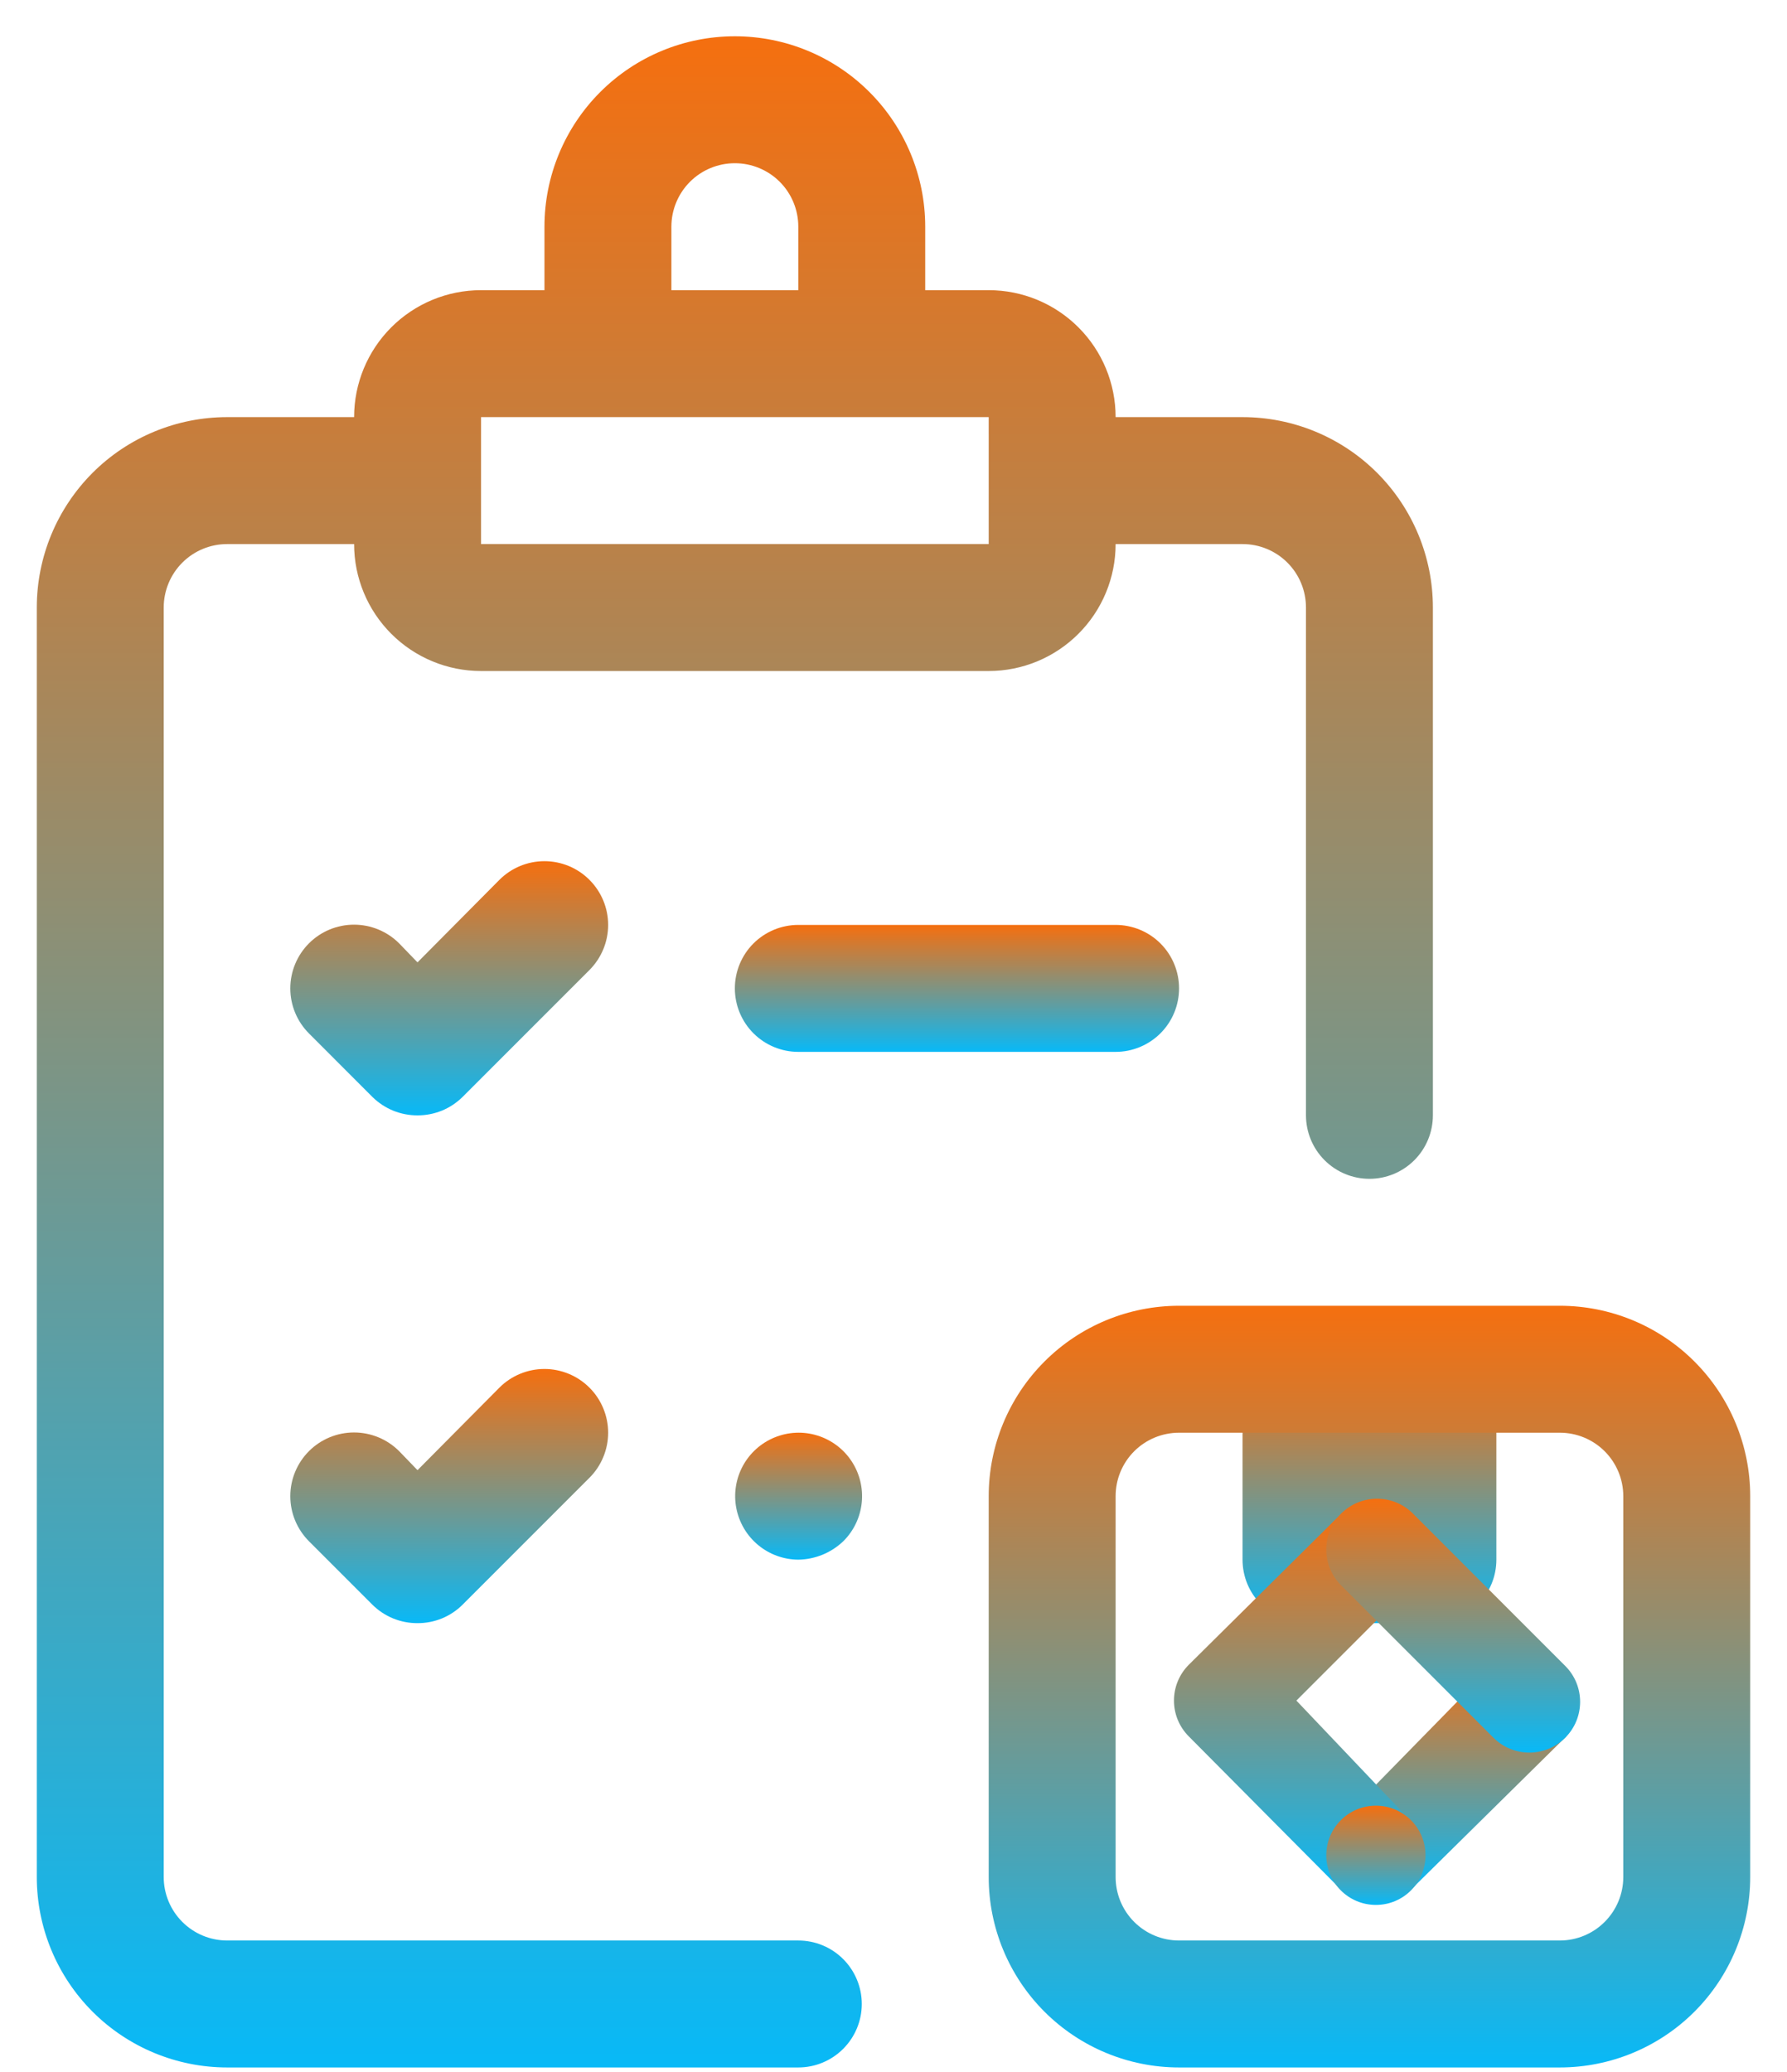 <svg width="44" height="51" viewBox="0 0 44 51" fill="none" xmlns="http://www.w3.org/2000/svg">
<path d="M30.594 10.268H27.469C27.469 9.439 27.14 8.644 26.553 8.058C25.967 7.472 25.173 7.143 24.344 7.143H22.781V5.58C22.781 4.337 22.287 3.145 21.408 2.266C20.529 1.386 19.337 0.893 18.094 0.893C16.851 0.893 15.658 1.386 14.779 2.266C13.9 3.145 13.406 4.337 13.406 5.58V7.143H11.844C11.015 7.143 10.22 7.472 9.634 8.058C9.048 8.644 8.719 9.439 8.719 10.268H5.594C4.351 10.268 3.158 10.761 2.279 11.64C1.4 12.52 0.906 13.712 0.906 14.955V46.205C0.906 47.448 1.4 48.641 2.279 49.52C3.158 50.399 4.351 50.893 5.594 50.893H19.656C20.071 50.893 20.468 50.728 20.761 50.435C21.054 50.142 21.219 49.745 21.219 49.33C21.219 48.916 21.054 48.518 20.761 48.225C20.468 47.932 20.071 47.768 19.656 47.768H5.594C5.179 47.768 4.782 47.603 4.489 47.31C4.196 47.017 4.031 46.62 4.031 46.205V14.955C4.031 14.541 4.196 14.143 4.489 13.85C4.782 13.557 5.179 13.393 5.594 13.393H8.719C8.719 14.221 9.048 15.016 9.634 15.602C10.22 16.188 11.015 16.518 11.844 16.518H24.344C25.173 16.518 25.967 16.188 26.553 15.602C27.14 15.016 27.469 14.221 27.469 13.393H30.594C31.008 13.393 31.406 13.557 31.699 13.85C31.992 14.143 32.156 14.541 32.156 14.955V27.455C32.156 27.869 32.321 28.267 32.614 28.56C32.907 28.853 33.304 29.018 33.719 29.018C34.133 29.018 34.531 28.853 34.824 28.56C35.117 28.267 35.281 27.869 35.281 27.455V14.955C35.281 13.712 34.787 12.52 33.908 11.64C33.029 10.761 31.837 10.268 30.594 10.268ZM16.531 5.58C16.531 5.166 16.696 4.768 16.989 4.475C17.282 4.182 17.679 4.018 18.094 4.018C18.508 4.018 18.906 4.182 19.199 4.475C19.492 4.768 19.656 5.166 19.656 5.58V7.143H16.531V5.58ZM11.844 13.393V10.268H24.344V11.83V13.393H11.844Z" fill="url(#paint0_linear_1158_24721)"/>
<path d="M19.655 38.393C19.294 38.391 18.944 38.263 18.666 38.032C18.388 37.802 18.199 37.481 18.13 37.127C18.061 36.772 18.118 36.404 18.29 36.086C18.462 35.769 18.739 35.52 19.073 35.384C19.408 35.247 19.779 35.23 20.125 35.337C20.47 35.444 20.768 35.666 20.967 35.968C21.166 36.269 21.255 36.63 21.218 36.99C21.181 37.349 21.021 37.685 20.764 37.939C20.465 38.225 20.069 38.387 19.655 38.393Z" fill="url(#paint1_linear_1158_24721)"/>
<path d="M10.28 39.956C10.074 39.957 9.87 39.917 9.68 39.84C9.49 39.762 9.316 39.647 9.17 39.502L7.608 37.94C7.314 37.646 7.148 37.247 7.148 36.831C7.148 36.414 7.314 36.016 7.608 35.721C7.902 35.427 8.301 35.262 8.717 35.262C9.133 35.262 9.532 35.427 9.827 35.721L10.28 36.19L12.296 34.159C12.441 34.013 12.614 33.898 12.804 33.819C12.995 33.74 13.199 33.699 13.405 33.699C13.611 33.699 13.815 33.74 14.005 33.819C14.196 33.898 14.368 34.013 14.514 34.159C14.66 34.304 14.775 34.477 14.854 34.668C14.933 34.858 14.974 35.062 14.974 35.268C14.974 35.474 14.933 35.678 14.854 35.868C14.775 36.059 14.66 36.232 14.514 36.377L11.389 39.502C11.243 39.647 11.07 39.762 10.88 39.84C10.689 39.917 10.486 39.957 10.28 39.956Z" fill="url(#paint2_linear_1158_24721)"/>
<path d="M27.469 25.893H19.656C19.242 25.893 18.844 25.728 18.551 25.435C18.258 25.142 18.094 24.744 18.094 24.33C18.094 23.916 18.258 23.518 18.551 23.225C18.844 22.932 19.242 22.768 19.656 22.768H27.469C27.883 22.768 28.281 22.932 28.574 23.225C28.867 23.518 29.031 23.916 29.031 24.33C29.031 24.744 28.867 25.142 28.574 25.435C28.281 25.728 27.883 25.893 27.469 25.893Z" fill="url(#paint3_linear_1158_24721)"/>
<path d="M10.28 27.456C10.074 27.457 9.87 27.417 9.68 27.34C9.49 27.262 9.316 27.147 9.17 27.003L7.608 25.44C7.314 25.146 7.148 24.747 7.148 24.331C7.148 23.915 7.314 23.515 7.608 23.221C7.902 22.927 8.301 22.762 8.717 22.762C9.133 22.762 9.532 22.927 9.827 23.221L10.28 23.69L12.296 21.659C12.59 21.364 12.989 21.199 13.405 21.199C13.821 21.199 14.22 21.364 14.514 21.659C14.808 21.953 14.974 22.352 14.974 22.768C14.974 23.184 14.808 23.583 14.514 23.878L11.389 27.003C11.243 27.147 11.07 27.262 10.88 27.34C10.689 27.417 10.486 27.457 10.28 27.456Z" fill="url(#paint4_linear_1158_24721)"/>
<path d="M30.594 33.705H36.844V38.393C36.844 38.807 36.679 39.204 36.386 39.497C36.093 39.791 35.696 39.955 35.281 39.955H32.156C31.742 39.955 31.344 39.791 31.051 39.497C30.758 39.204 30.594 38.807 30.594 38.393V33.705Z" fill="url(#paint5_linear_1158_24721)"/>
<path d="M38.406 50.893H29.031C27.788 50.893 26.596 50.399 25.717 49.52C24.838 48.641 24.344 47.448 24.344 46.205V36.83C24.344 35.587 24.838 34.395 25.717 33.516C26.596 32.636 27.788 32.143 29.031 32.143H38.406C39.65 32.143 40.842 32.636 41.721 33.516C42.6 34.395 43.094 35.587 43.094 36.83V46.205C43.094 47.448 42.6 48.641 41.721 49.52C40.842 50.399 39.65 50.893 38.406 50.893ZM29.031 35.268C28.617 35.268 28.219 35.432 27.926 35.725C27.633 36.018 27.469 36.416 27.469 36.83V46.205C27.469 46.62 27.633 47.017 27.926 47.31C28.219 47.603 28.617 47.768 29.031 47.768H38.406C38.821 47.768 39.218 47.603 39.511 47.31C39.804 47.017 39.969 46.62 39.969 46.205V36.83C39.969 36.416 39.804 36.018 39.511 35.725C39.218 35.432 38.821 35.268 38.406 35.268H29.031Z" fill="url(#paint6_linear_1158_24721)"/>
<path d="M34.775 46.483L33.039 44.79L36.767 40.983L38.564 42.745L34.775 46.483Z" fill="url(#paint7_linear_1158_24721)"/>
<path d="M34.783 38.999L33.054 37.233L29.272 40.979C28.784 41.467 28.784 42.257 29.272 42.745L32.997 46.495L34.758 44.847L31.92 41.862L34.783 38.999Z" fill="url(#paint8_linear_1158_24721)"/>
<path d="M38.54 41.009L34.79 37.259C34.302 36.771 33.51 36.771 33.022 37.259C32.534 37.747 32.534 38.538 33.022 39.026L36.772 42.776C37.26 43.264 38.052 43.264 38.54 42.776C39.028 42.288 39.028 41.497 38.54 41.009Z" fill="url(#paint9_linear_1158_24721)"/>
<path d="M33.878 46.892C34.553 46.892 35.099 46.346 35.099 45.671C35.099 44.996 34.553 44.449 33.878 44.449C33.203 44.449 32.656 44.996 32.656 45.671C32.656 46.346 33.203 46.892 33.878 46.892Z" fill="url(#paint10_linear_1158_24721)"/>
<defs>
<linearGradient id="paint0_linear_1158_24721" x1="18.094" y1="0.893" x2="18.094" y2="50.893" gradientUnits="userSpaceOnUse">
<stop stop-color="#F56F0F"/>
<stop offset="1" stop-color="#08B9F7"/>
</linearGradient>
<linearGradient id="paint1_linear_1158_24721" x1="19.664" y1="35.268" x2="19.664" y2="38.393" gradientUnits="userSpaceOnUse">
<stop stop-color="#F56F0F"/>
<stop offset="1" stop-color="#08B9F7"/>
</linearGradient>
<linearGradient id="paint2_linear_1158_24721" x1="11.061" y1="33.699" x2="11.061" y2="39.956" gradientUnits="userSpaceOnUse">
<stop stop-color="#F56F0F"/>
<stop offset="1" stop-color="#08B9F7"/>
</linearGradient>
<linearGradient id="paint3_linear_1158_24721" x1="23.562" y1="22.768" x2="23.562" y2="25.893" gradientUnits="userSpaceOnUse">
<stop stop-color="#F56F0F"/>
<stop offset="1" stop-color="#08B9F7"/>
</linearGradient>
<linearGradient id="paint4_linear_1158_24721" x1="11.061" y1="21.199" x2="11.061" y2="27.456" gradientUnits="userSpaceOnUse">
<stop stop-color="#F56F0F"/>
<stop offset="1" stop-color="#08B9F7"/>
</linearGradient>
<linearGradient id="paint5_linear_1158_24721" x1="33.719" y1="33.705" x2="33.719" y2="39.955" gradientUnits="userSpaceOnUse">
<stop stop-color="#F56F0F"/>
<stop offset="1" stop-color="#08B9F7"/>
</linearGradient>
<linearGradient id="paint6_linear_1158_24721" x1="33.719" y1="32.143" x2="33.719" y2="50.893" gradientUnits="userSpaceOnUse">
<stop stop-color="#F56F0F"/>
<stop offset="1" stop-color="#08B9F7"/>
</linearGradient>
<linearGradient id="paint7_linear_1158_24721" x1="35.801" y1="40.983" x2="35.801" y2="46.483" gradientUnits="userSpaceOnUse">
<stop stop-color="#F56F0F"/>
<stop offset="1" stop-color="#08B9F7"/>
</linearGradient>
<linearGradient id="paint8_linear_1158_24721" x1="31.845" y1="37.233" x2="31.845" y2="46.495" gradientUnits="userSpaceOnUse">
<stop stop-color="#F56F0F"/>
<stop offset="1" stop-color="#08B9F7"/>
</linearGradient>
<linearGradient id="paint9_linear_1158_24721" x1="35.781" y1="36.893" x2="35.781" y2="43.142" gradientUnits="userSpaceOnUse">
<stop stop-color="#F56F0F"/>
<stop offset="1" stop-color="#08B9F7"/>
</linearGradient>
<linearGradient id="paint10_linear_1158_24721" x1="33.878" y1="44.449" x2="33.878" y2="46.892" gradientUnits="userSpaceOnUse">
<stop stop-color="#F56F0F"/>
<stop offset="1" stop-color="#08B9F7"/>
</linearGradient>
</defs>
</svg>
